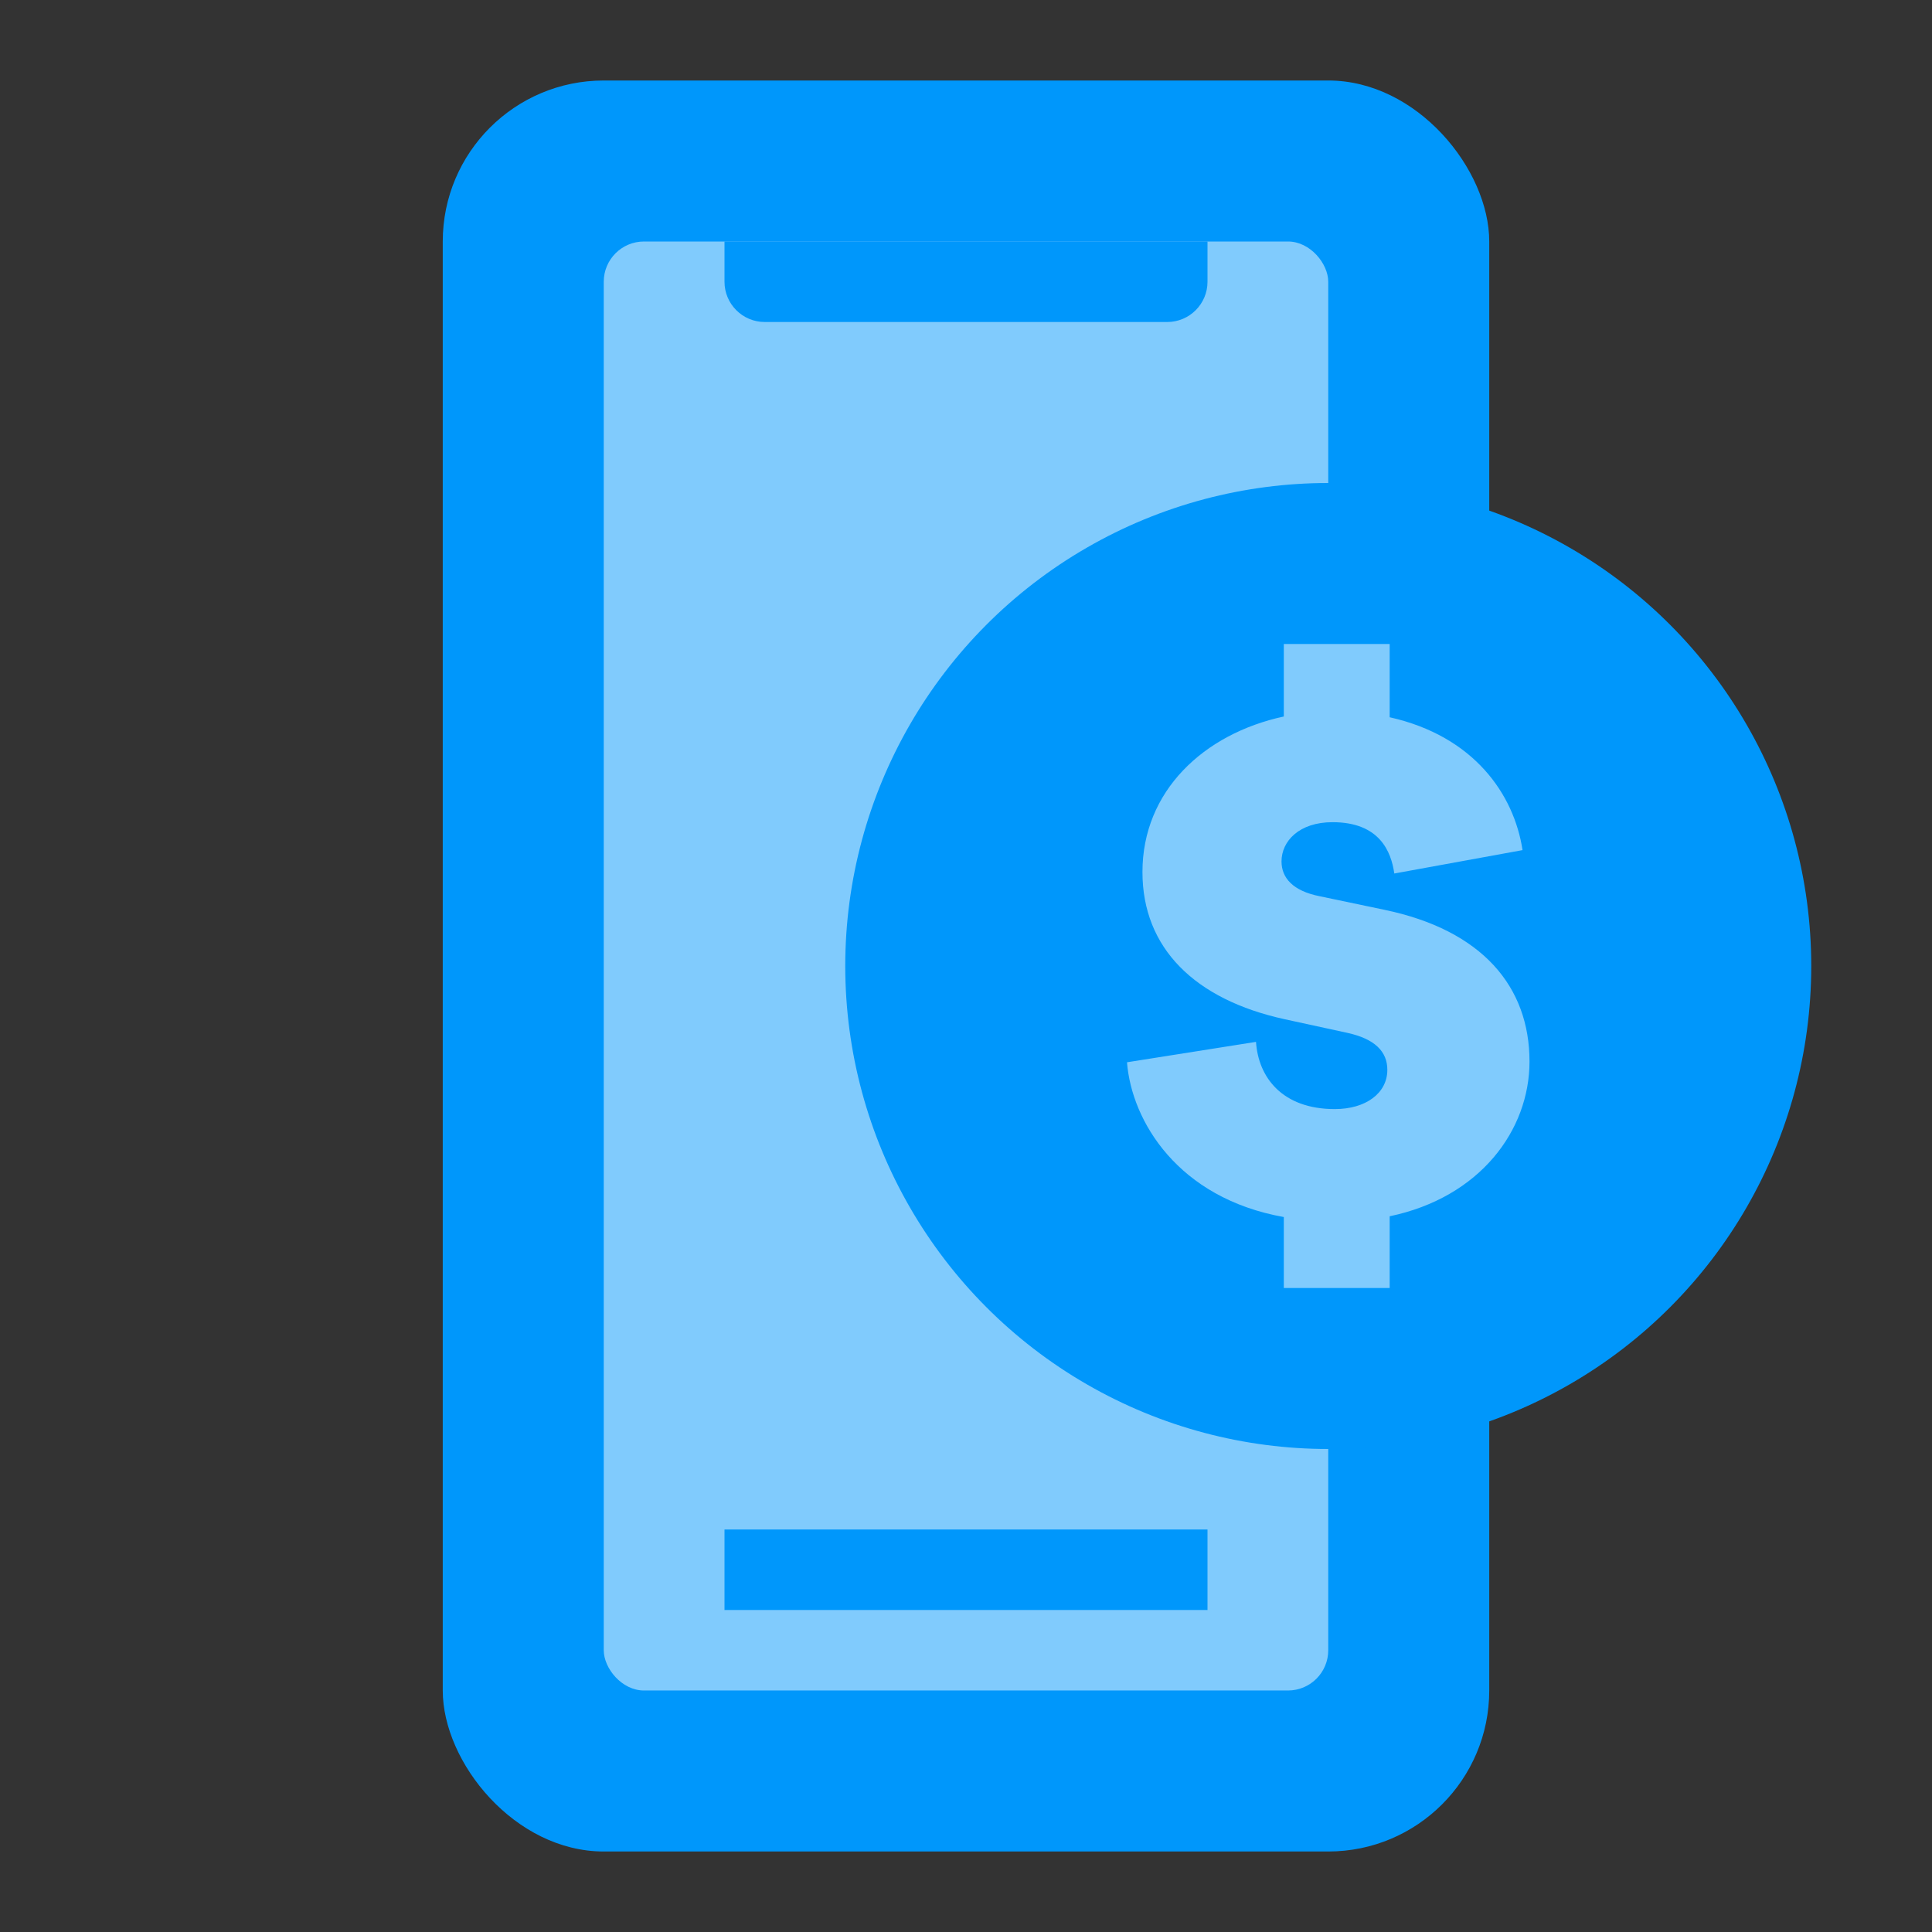<svg xmlns="http://www.w3.org/2000/svg" width="48" height="48" viewBox="0 0 48 48" fill="none"><rect x="0" y="0" width="48" height="48" fill="#333333" stroke="none"/><rect x="11" y="2" width="26" height="44" rx="4" fill="#0097FB"></rect><rect x="15" y="6" width="18" height="36" rx="1" fill="white" fill-opacity="0.5"></rect><path d="M18 6H30V7C30 7.552 29.552 8 29 8H19C18.448 8 18 7.552 18 7V6Z" fill="#0097FB"></path><rect x="18" y="38" width="12" height="2" fill="#0097FB"></rect><circle cx="33" cy="24" r="12" fill="#0097FB"></circle><path d="M33.106 20.427C34.276 20.427 34.564 21.158 34.641 21.702L37.827 21.121C37.616 19.733 36.618 18.288 34.526 17.82V16H31.896V17.801C29.9 18.232 28.384 19.658 28.384 21.665C28.384 23.559 29.689 24.835 31.916 25.322L33.47 25.66C34.161 25.81 34.468 26.129 34.468 26.579C34.468 27.161 33.931 27.555 33.163 27.555C31.858 27.555 31.263 26.767 31.205 25.885L28 26.392C28.115 27.855 29.267 29.768 31.896 30.237V32H34.526V30.218C36.772 29.749 38 28.08 38 26.373C38 24.516 36.829 23.109 34.392 22.603L32.779 22.265C32.127 22.134 31.839 21.815 31.839 21.402C31.839 20.896 32.28 20.427 33.106 20.427Z" fill="white" fill-opacity="0.5"></path></svg>